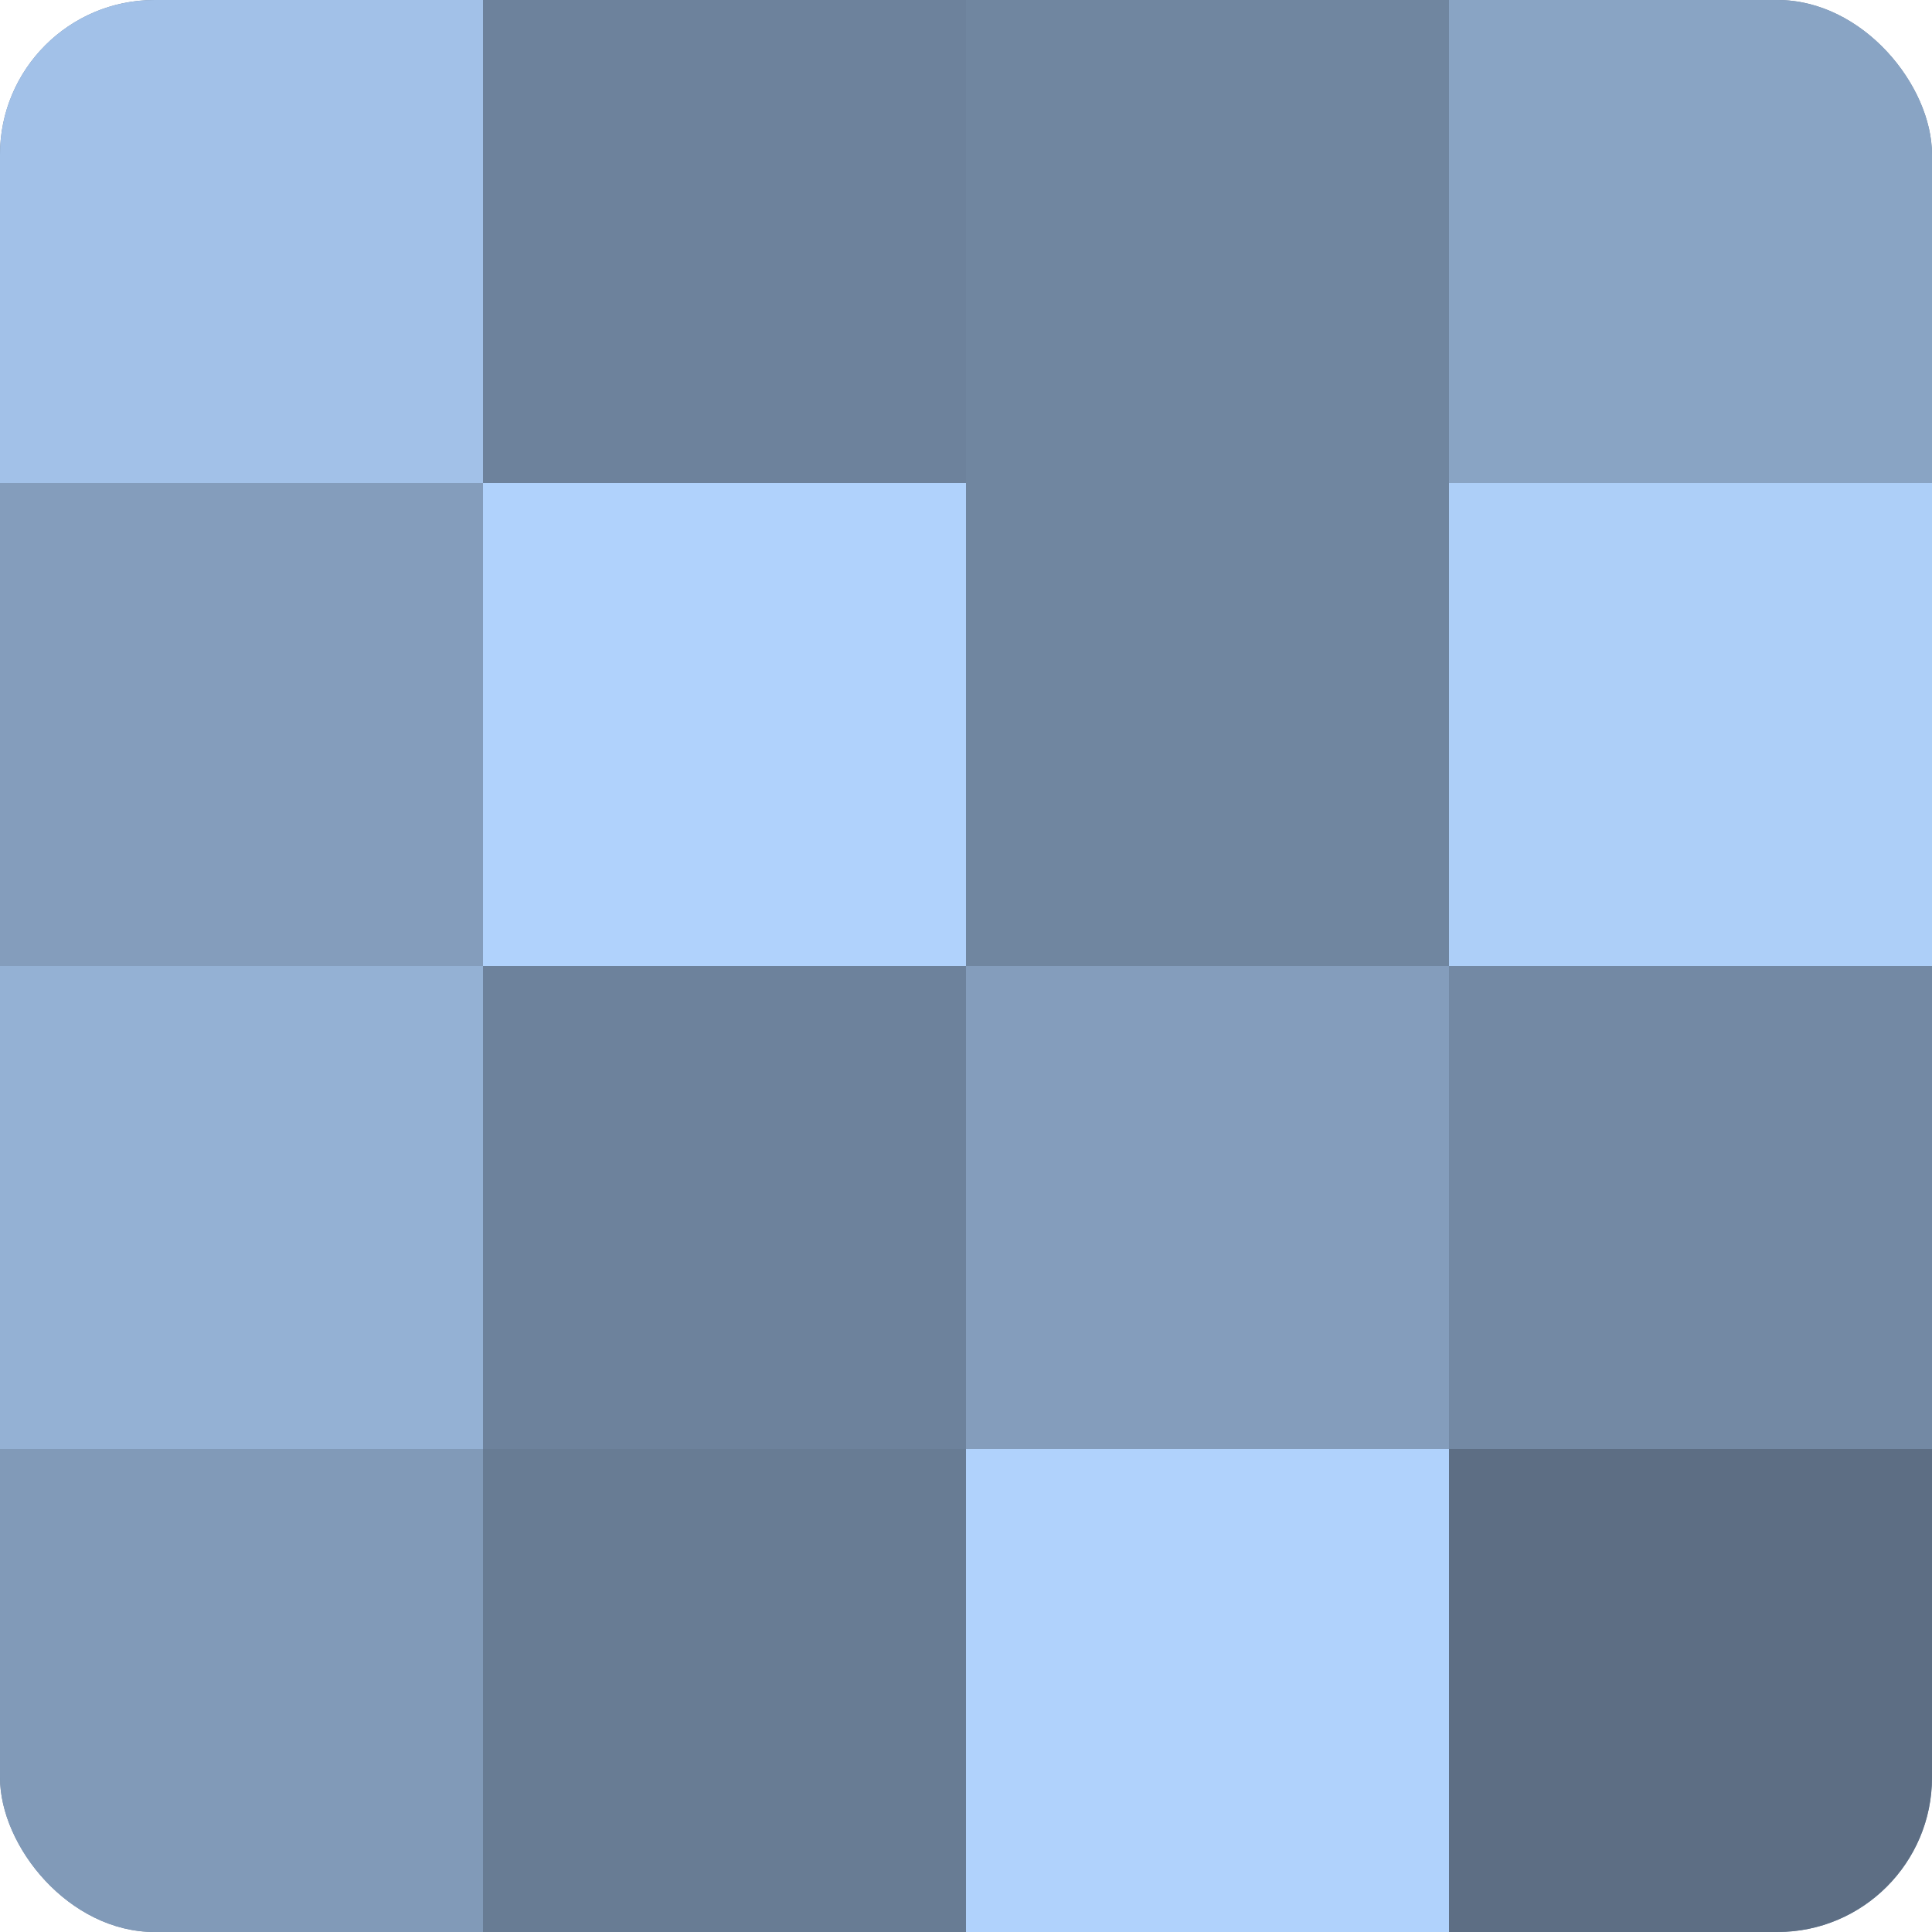<?xml version="1.0" encoding="UTF-8"?>
<svg xmlns="http://www.w3.org/2000/svg" width="60" height="60" viewBox="0 0 100 100" preserveAspectRatio="xMidYMid meet"><defs><clipPath id="c" width="100" height="100"><rect width="100" height="100" rx="8" ry="8"/></clipPath></defs><g clip-path="url(#c)"><rect width="100" height="100" fill="#7086a0"/><rect width="25" height="25" fill="#a2c1e8"/><rect y="25" width="25" height="25" fill="#849dbc"/><rect y="50" width="25" height="25" fill="#94b1d4"/><rect y="75" width="25" height="25" fill="#819ab8"/><rect x="25" width="25" height="25" fill="#6d829c"/><rect x="25" y="25" width="25" height="25" fill="#b0d2fc"/><rect x="25" y="50" width="25" height="25" fill="#6d829c"/><rect x="25" y="75" width="25" height="25" fill="#687c94"/><rect x="50" width="25" height="25" fill="#7086a0"/><rect x="50" y="25" width="25" height="25" fill="#7086a0"/><rect x="50" y="50" width="25" height="25" fill="#849dbc"/><rect x="50" y="75" width="25" height="25" fill="#b0d2fc"/><rect x="75" width="25" height="25" fill="#89a4c4"/><rect x="75" y="25" width="25" height="25" fill="#adcff8"/><rect x="75" y="50" width="25" height="25" fill="#7389a4"/><rect x="75" y="75" width="25" height="25" fill="#5d6e84"/></g></svg>
